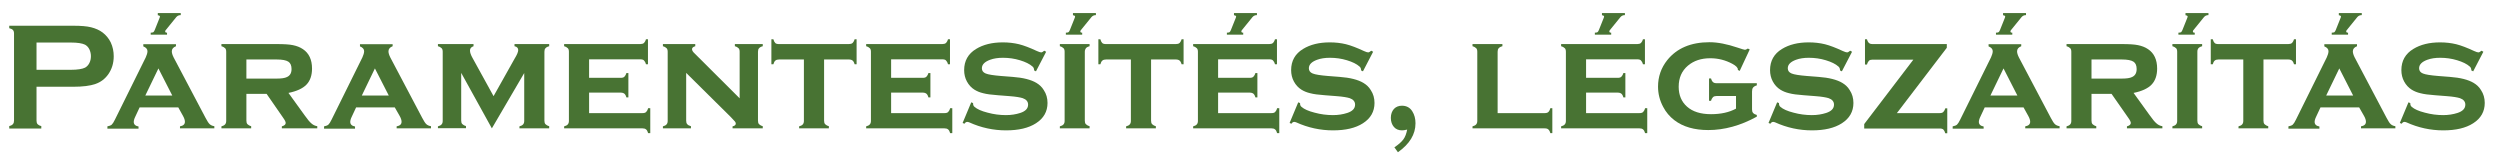 <?xml version="1.0" encoding="utf-8"?>
<!-- Generator: Adobe Illustrator 25.3.1, SVG Export Plug-In . SVG Version: 6.00 Build 0)  -->
<svg version="1.1" id="Layer_1" xmlns="http://www.w3.org/2000/svg" xmlns:xlink="http://www.w3.org/1999/xlink" x="0px" y="0px"
	 viewBox="0 0 1622.4 108.3" style="enable-background:new 0 0 1622.4 108.3;" xml:space="preserve">
<style type="text/css">
	.st0{enable-background:new    ;}
	.st1{fill:#487333;}
</style>
<g id="Layer_2_1_">
	<g id="Layer_1-2">
		<g class="st0">
			<path class="st1" d="M23.7,56.3v22c0,1,0.2,1.7,0.7,2.3c0.5,0.5,1.3,1,2.4,1.2v1.6H6v-1.6c1.2-0.3,2-0.7,2.4-1.3
				c0.5-0.5,0.7-1.3,0.7-2.2V21.8c0-1-0.2-1.8-0.7-2.3C8,19,7.2,18.6,6,18.3v-1.6h41.6c4.9,0,8.7,0.3,11.5,1
				c2.8,0.7,5.4,1.8,7.5,3.4c2.2,1.7,4,3.8,5.3,6.5c1.3,2.8,1.9,5.8,1.9,8.9c0,4.5-1.2,8.4-3.6,11.8c-2.1,2.9-4.8,5-8.3,6.2
				c-3.4,1.2-8.2,1.8-14.4,1.8H23.7z M23.7,45.3h22.2c4.4,0,7.5-0.5,9.3-1.4c1.1-0.6,2.1-1.6,2.8-3c0.7-1.4,1-2.8,1-4.5
				c0-1.6-0.4-3.1-1-4.4c-0.7-1.4-1.6-2.3-2.8-3c-1.8-0.9-4.9-1.4-9.3-1.4H23.7V45.3z"/>
		</g>
		<g class="st0">
			<path class="st1" d="M115.7,69.7H90.6l-2.8,6c-0.7,1.4-1,2.6-1,3.4c0,1.6,1,2.6,3.1,3v1.4H69.7V82c1.2-0.2,2.2-0.6,2.8-1.1
				c0.6-0.6,1.3-1.6,2.1-3.3l20-40.4c0.7-1.5,1.1-2.9,1.1-4c0-1.3-0.9-2.4-2.7-3.1v-1.4h21.2V30c-1.8,0.7-2.7,1.8-2.7,3.3
				c0,1.1,0.4,2.4,1.2,4l20.7,39.2c1.1,2.1,2,3.5,2.7,4.1c0.7,0.6,1.6,1.1,3,1.3v1.4h-22.3V82c2.1-0.4,3.2-1.3,3.2-3
				c0-1-0.4-2.3-1.2-3.7L115.7,69.7z M111.8,62l-9-17.6L94.3,62H111.8z M117.3,8.5v1.3c-1.3,0-2.2,0.5-2.9,1.3l-6.9,8.5
				c-0.2,0.2-0.3,0.5-0.3,0.8c0,0.5,0.3,0.8,1,0.8c0,0,0.1,0,0.2,0v1.3H97.8v-1.3c0.8,0,1.3-0.1,1.7-0.3c0.3-0.2,0.6-0.7,0.9-1.4
				l3.2-8c0.1-0.3,0.2-0.5,0.2-0.7c0-0.5-0.5-0.8-1.4-0.9V8.5H117.3z"/>
		</g>
		<g class="st0">
			<path class="st1" d="M159.9,60.9v17.4c0,1,0.2,1.8,0.7,2.3c0.5,0.5,1.3,1,2.4,1.3v1.4h-19.3V82c1.1-0.3,1.9-0.7,2.4-1.3
				c0.5-0.6,0.7-1.3,0.7-2.3V33.6c0-1-0.2-1.8-0.7-2.3c-0.5-0.5-1.3-1-2.4-1.3v-1.4h35.8c4.7,0,8.2,0.2,10.6,0.7
				c2.4,0.5,4.6,1.3,6.5,2.6c3.9,2.6,5.9,6.8,5.9,12.6c0,4.4-1.2,7.9-3.6,10.4c-2.4,2.5-6.3,4.3-11.7,5.4l10.4,14.4
				c1.9,2.7,3.4,4.5,4.5,5.4c1.1,1,2.4,1.6,3.8,1.8v1.4h-23V82c1.7-0.5,2.5-1.2,2.5-2.2c0-0.7-0.5-1.8-1.6-3.3L173,60.9H159.9z
				 M159.9,51h19.7c3,0,5.2-0.3,6.6-1c2-0.9,3-2.6,3-5.2c0-2.3-0.7-3.9-2.1-4.8c-1.4-0.9-3.9-1.4-7.5-1.4h-19.7V51z"/>
		</g>
		<g class="st0">
			<path class="st1" d="M256.2,69.7h-25.1l-2.8,6c-0.7,1.4-1,2.6-1,3.4c0,1.6,1,2.6,3.1,3v1.4h-20.1V82c1.2-0.2,2.2-0.6,2.8-1.1
				c0.6-0.6,1.3-1.6,2.1-3.3l20-40.4c0.7-1.5,1.1-2.9,1.1-4c0-1.3-0.9-2.4-2.7-3.1v-1.4h21.2V30c-1.8,0.7-2.7,1.8-2.7,3.3
				c0,1.1,0.4,2.4,1.2,4L274,76.5c1.1,2.1,2,3.5,2.7,4.1s1.6,1.1,3,1.3v1.4h-22.3V82c2.1-0.4,3.2-1.3,3.2-3c0-1-0.4-2.3-1.2-3.7
				L256.2,69.7z M252.3,62l-9-17.6L234.8,62H252.3z"/>
			<path class="st1" d="M319.2,83.3l-19.9-36v30.9c0,1,0.2,1.8,0.7,2.3s1.3,1,2.4,1.3v1.4h-18.2V82c1.1-0.3,1.9-0.7,2.4-1.3
				c0.5-0.6,0.7-1.3,0.7-2.3V33.6c0-1-0.2-1.8-0.7-2.3s-1.3-1-2.4-1.3v-1.4h23.1V30c-1.5,0.5-2.3,1.4-2.3,2.8c0,1.3,0.6,3,1.7,4.9
				l13.6,24.7L334,38c1.6-2.6,2.3-4.4,2.3-5.5c0-1.3-0.8-2.2-2.4-2.5v-1.4h22.5V30c-1.2,0.3-2,0.8-2.4,1.3c-0.5,0.5-0.7,1.3-0.7,2.3
				v44.7c0,1,0.2,1.8,0.7,2.3s1.3,1,2.4,1.3v1.4h-19.3V82c1.1-0.3,1.9-0.7,2.4-1.3c0.5-0.6,0.7-1.3,0.7-2.3v-31L319.2,83.3z"/>
			<path class="st1" d="M382.3,60.1v13.3H417c1,0,1.8-0.2,2.3-0.7s1-1.3,1.3-2.5h1.4v16.2h-1.4c-0.3-1.1-0.7-1.9-1.3-2.4
				c-0.6-0.5-1.3-0.7-2.3-0.7h-50.9V82c1.1-0.3,1.9-0.7,2.4-1.3c0.5-0.6,0.7-1.3,0.7-2.3V33.6c0-1-0.2-1.8-0.7-2.3
				c-0.5-0.5-1.3-1-2.4-1.3v-1.4h49.4c1,0,1.8-0.2,2.4-0.7c0.5-0.5,1-1.3,1.3-2.4h1.3v16.2h-1.3c-0.3-1.2-0.8-2-1.3-2.5
				s-1.3-0.7-2.4-0.7h-33.2v12h20.6c1,0,1.8-0.2,2.3-0.7c0.5-0.5,1-1.3,1.3-2.4h1.3v15.8h-1.3c-0.3-1.2-0.8-2-1.3-2.4
				s-1.3-0.7-2.4-0.7H382.3z"/>
			<path class="st1" d="M445.3,47.3v31c0,1,0.2,1.8,0.7,2.3c0.5,0.6,1.3,1,2.4,1.3v1.4h-18.2V82c1.1-0.3,1.9-0.7,2.4-1.3
				c0.5-0.6,0.7-1.3,0.7-2.3V33.6c0-1-0.2-1.8-0.7-2.3c-0.5-0.5-1.3-1-2.4-1.3v-1.4h21V30c-1.4,0.4-2.1,1-2.1,1.9
				c0,0.8,0.5,1.7,1.6,2.7L480,63.8V33.6c0-1-0.2-1.8-0.7-2.3s-1.3-1-2.4-1.3v-1.4H495V30c-1.2,0.3-2,0.8-2.4,1.3
				c-0.5,0.5-0.7,1.3-0.7,2.3v44.7c0,1,0.2,1.8,0.7,2.3s1.3,1,2.4,1.3v1.4h-19.6V82c1.4-0.3,2.1-0.9,2.1-1.8c0-0.5-0.2-0.9-0.6-1.4
				c-0.4-0.5-1.3-1.4-2.7-2.9L445.3,47.3z"/>
		</g>
		<g class="st0">
			<path class="st1" d="M534.8,38.6v39.7c0,1,0.2,1.8,0.7,2.3c0.5,0.5,1.3,1,2.4,1.3v1.4h-19.3V82c1.1-0.3,1.9-0.7,2.4-1.3
				c0.5-0.6,0.7-1.3,0.7-2.3V38.6h-16.1c-1,0-1.8,0.2-2.4,0.7s-1,1.3-1.3,2.4h-1.3V25.5h1.3c0.3,1.1,0.7,1.9,1.2,2.4
				c0.5,0.5,1.3,0.7,2.4,0.7h45.4c1,0,1.8-0.2,2.4-0.7c0.5-0.5,1-1.3,1.3-2.4h1.3v16.2h-1.3c-0.3-1.2-0.8-2-1.3-2.4
				s-1.3-0.7-2.4-0.7H534.8z"/>
		</g>
		<g class="st0">
			<path class="st1" d="M578.3,60.1v13.3H613c1,0,1.8-0.2,2.3-0.7s1-1.3,1.3-2.5h1.4v16.2h-1.4c-0.3-1.1-0.7-1.9-1.3-2.4
				c-0.6-0.5-1.3-0.7-2.3-0.7h-50.9V82c1.1-0.3,1.9-0.7,2.4-1.3c0.5-0.6,0.7-1.3,0.7-2.3V33.6c0-1-0.2-1.8-0.7-2.3
				c-0.5-0.5-1.3-1-2.4-1.3v-1.4h49.4c1,0,1.8-0.2,2.4-0.7c0.5-0.5,1-1.3,1.3-2.4h1.3v16.2h-1.3c-0.3-1.2-0.8-2-1.3-2.5
				s-1.3-0.7-2.4-0.7h-33.2v12h20.6c1,0,1.8-0.2,2.3-0.7c0.5-0.5,1-1.3,1.3-2.4h1.3v15.8h-1.3c-0.3-1.2-0.8-2-1.3-2.4
				s-1.3-0.7-2.4-0.7H578.3z"/>
			<path class="st1" d="M678.9,33.6l-6.6,12.7l-1.2-0.6c0-1.1-0.3-1.9-1-2.5c-1.9-1.7-4.6-3-8.2-4.1s-7.3-1.6-11-1.6
				c-3.2,0-6,0.4-8.4,1.3c-3.5,1.3-5.3,3.1-5.3,5.5c0,1.6,0.8,2.7,2.5,3.4c1.7,0.7,5,1.2,9.8,1.6l7.7,0.6c6.7,0.5,11.9,1.8,15.4,3.9
				c2,1.2,3.6,2.7,4.8,4.7c1.6,2.4,2.4,5.2,2.4,8.3c0,5.6-2.5,10-7.5,13.2c-4.8,3.1-11.3,4.6-19.4,4.6c-8.2,0-16.2-1.7-23.9-5.2
				c-0.5-0.2-1-0.3-1.3-0.3c-0.7,0-1.3,0.4-1.8,1.2l-1.2-0.5l5.6-13.4l1.2,0.5c0,0.2,0,0.3,0,0.4c0,0.8,0.3,1.6,1,2.1
				c1.6,1.4,4.4,2.7,8.4,3.7c4,1.1,8,1.6,11.9,1.6c3.5,0,6.5-0.5,9.3-1.4c3.4-1.1,5.1-2.9,5.1-5.4c0-2-1.2-3.4-3.5-4.2
				c-1.6-0.5-4.4-1-8.4-1.3l-7.7-0.6c-4.1-0.3-7.3-0.7-9.5-1.3c-2.2-0.5-4.1-1.3-5.7-2.3c-2.1-1.3-3.7-3.1-4.9-5.3
				c-1.2-2.2-1.8-4.7-1.8-7.4c0-6,2.6-10.6,7.7-13.7c4.7-2.9,10.5-4.3,17.4-4.3c3.7,0,7.2,0.4,10.5,1.2c3.2,0.8,7.1,2.3,11.6,4.4
				c1.3,0.6,2.3,0.9,2.8,0.9c0.5,0,1.2-0.4,2-1.1L678.9,33.6z"/>
			<path class="st1" d="M704,33.6v44.7c0,1,0.2,1.8,0.7,2.3c0.5,0.5,1.3,1,2.4,1.3v1.4h-19.3V82c1.1-0.3,1.9-0.7,2.4-1.3
				c0.5-0.6,0.7-1.3,0.7-2.3V33.6c0-1-0.2-1.8-0.7-2.3c-0.5-0.5-1.3-1-2.4-1.3v-1.4h19.3V30c-1.2,0.3-2,0.8-2.4,1.3
				C704.3,31.9,704,32.6,704,33.6z M711.2,8.5v1.3c-1.3,0-2.2,0.5-2.9,1.3l-6.9,8.5c-0.2,0.2-0.3,0.5-0.3,0.8c0,0.5,0.3,0.8,1,0.8
				c0,0,0.1,0,0.2,0v1.3h-10.6v-1.3c0.8,0,1.3-0.1,1.7-0.3c0.3-0.2,0.6-0.7,0.9-1.4l3.2-8c0.1-0.3,0.2-0.5,0.2-0.7
				c0-0.5-0.5-0.8-1.4-0.9V8.5H711.2z"/>
		</g>
		<g class="st0">
			<path class="st1" d="M747,38.6v39.7c0,1,0.2,1.8,0.7,2.3s1.3,1,2.4,1.3v1.4h-19.3V82c1.1-0.3,1.9-0.7,2.4-1.3
				c0.5-0.6,0.7-1.3,0.7-2.3V38.6h-16.1c-1,0-1.8,0.2-2.4,0.7s-1,1.3-1.3,2.4h-1.3V25.5h1.3c0.3,1.1,0.7,1.9,1.2,2.4
				c0.5,0.5,1.3,0.7,2.4,0.7h45.4c1,0,1.8-0.2,2.4-0.7c0.5-0.5,1-1.3,1.3-2.4h1.3v16.2h-1.3c-0.3-1.2-0.8-2-1.3-2.4
				s-1.3-0.7-2.4-0.7H747z"/>
		</g>
		<g class="st0">
			<path class="st1" d="M790.5,60.1v13.3h34.7c1,0,1.8-0.2,2.3-0.7s1-1.3,1.3-2.5h1.4v16.2h-1.4c-0.3-1.1-0.7-1.9-1.3-2.4
				c-0.6-0.5-1.3-0.7-2.3-0.7h-50.9V82c1.1-0.3,1.9-0.7,2.4-1.3c0.5-0.6,0.7-1.3,0.7-2.3V33.6c0-1-0.2-1.8-0.7-2.3
				c-0.5-0.5-1.3-1-2.4-1.3v-1.4h49.4c1,0,1.8-0.2,2.4-0.7c0.5-0.5,1-1.3,1.3-2.4h1.3v16.2h-1.3c-0.3-1.2-0.8-2-1.3-2.5
				s-1.3-0.7-2.4-0.7h-33.2v12h20.6c1,0,1.8-0.2,2.3-0.7c0.5-0.5,1-1.3,1.3-2.4h1.3v15.8h-1.3c-0.3-1.2-0.8-2-1.3-2.4
				s-1.3-0.7-2.4-0.7H790.5z M815.7,8.5v1.3c-1.3,0-2.2,0.5-2.9,1.3l-6.9,8.5c-0.2,0.2-0.3,0.5-0.3,0.8c0,0.5,0.3,0.8,1,0.8
				c0,0,0.1,0,0.2,0v1.3h-10.6v-1.3c0.8,0,1.3-0.1,1.7-0.3c0.3-0.2,0.6-0.7,0.9-1.4l3.2-8c0.1-0.3,0.2-0.5,0.2-0.7
				c0-0.5-0.5-0.8-1.4-0.9V8.5H815.7z"/>
			<path class="st1" d="M891.1,33.6l-6.6,12.7l-1.2-0.6c0-1.1-0.3-1.9-1-2.5c-1.9-1.7-4.6-3-8.2-4.1s-7.3-1.6-11-1.6
				c-3.2,0-6,0.4-8.4,1.3c-3.5,1.3-5.3,3.1-5.3,5.5c0,1.6,0.8,2.7,2.5,3.4c1.7,0.7,5,1.2,9.8,1.6l7.7,0.6c6.7,0.5,11.9,1.8,15.4,3.9
				c2,1.2,3.6,2.7,4.8,4.7c1.6,2.4,2.4,5.2,2.4,8.3c0,5.6-2.5,10-7.5,13.2c-4.8,3.1-11.3,4.6-19.4,4.6c-8.2,0-16.2-1.7-23.9-5.2
				c-0.5-0.2-1-0.3-1.3-0.3c-0.7,0-1.3,0.4-1.8,1.2l-1.2-0.5l5.6-13.4l1.2,0.5c0,0.2,0,0.3,0,0.4c0,0.8,0.3,1.6,1,2.1
				c1.6,1.4,4.4,2.7,8.4,3.7c4,1.1,8,1.6,11.9,1.6c3.5,0,6.5-0.5,9.3-1.4c3.4-1.1,5.1-2.9,5.1-5.4c0-2-1.2-3.4-3.5-4.2
				c-1.6-0.5-4.4-1-8.4-1.3l-7.7-0.6c-4.1-0.3-7.3-0.7-9.5-1.3c-2.2-0.5-4.1-1.3-5.7-2.3c-2.1-1.3-3.7-3.1-4.9-5.3
				c-1.2-2.2-1.8-4.7-1.8-7.4c0-6,2.6-10.6,7.7-13.7c4.7-2.9,10.5-4.3,17.4-4.3c3.7,0,7.2,0.4,10.5,1.2c3.2,0.8,7.1,2.3,11.6,4.4
				c1.3,0.6,2.3,0.9,2.8,0.9c0.5,0,1.2-0.4,2-1.1L891.1,33.6z"/>
			<path class="st1" d="M904.9,95.6c2.7-1.8,4.6-3.5,5.8-5.1s2-3.8,2.5-6.4c-1.6,0.4-2.7,0.5-3.4,0.5c-2.1,0-3.9-0.7-5.2-2.2
				c-1.3-1.5-2-3.5-2-5.9c0-2.4,0.7-4.3,2-5.8c1.3-1.4,3.1-2.1,5.2-2.1c2.9,0,5.2,1.2,6.7,3.6c1.4,2.2,2.1,4.8,2.1,7.8
				c0,7.2-3.8,13.4-11.4,18.8L904.9,95.6z"/>
			<path class="st1" d="M971.9,73.4h30.6c1,0,1.8-0.2,2.3-0.7c0.5-0.4,1-1.3,1.3-2.5h1.3v16.2h-1.3c-0.3-1.2-0.8-2-1.3-2.4
				c-0.5-0.5-1.3-0.7-2.4-0.7h-46.8V82c1.1-0.3,1.9-0.7,2.4-1.3c0.5-0.6,0.7-1.3,0.7-2.3V33.6c0-1-0.2-1.8-0.7-2.3
				c-0.5-0.5-1.3-1-2.4-1.3v-1.4H975V30c-1.2,0.3-2,0.8-2.4,1.3c-0.5,0.5-0.7,1.3-0.7,2.3V73.4z"/>
			<path class="st1" d="M1029.3,60.1v13.3h34.7c1,0,1.8-0.2,2.3-0.7s1-1.3,1.3-2.5h1.4v16.2h-1.4c-0.3-1.1-0.7-1.9-1.3-2.4
				c-0.6-0.5-1.3-0.7-2.3-0.7h-50.9V82c1.1-0.3,1.9-0.7,2.4-1.3c0.5-0.6,0.7-1.3,0.7-2.3V33.6c0-1-0.2-1.8-0.7-2.3
				c-0.5-0.5-1.3-1-2.4-1.3v-1.4h49.4c1,0,1.8-0.2,2.4-0.7c0.5-0.5,1-1.3,1.3-2.4h1.3v16.2h-1.3c-0.3-1.2-0.8-2-1.3-2.5
				s-1.3-0.7-2.4-0.7h-33.2v12h20.6c1,0,1.8-0.2,2.3-0.7c0.5-0.5,1-1.3,1.3-2.4h1.3v15.8h-1.3c-0.3-1.2-0.8-2-1.3-2.4
				s-1.3-0.7-2.4-0.7H1029.3z M1054.5,8.5v1.3c-1.3,0-2.2,0.5-2.9,1.3l-6.9,8.5c-0.2,0.2-0.3,0.5-0.3,0.8c0,0.5,0.3,0.8,1,0.8
				c0,0,0.1,0,0.2,0v1.3H1035v-1.3c0.8,0,1.3-0.1,1.7-0.3c0.3-0.2,0.6-0.7,0.9-1.4l3.2-8c0.1-0.3,0.2-0.5,0.2-0.7
				c0-0.5-0.5-0.8-1.4-0.9V8.5H1054.5z"/>
			<path class="st1" d="M1126.6,62.3h-12.5c-1,0-1.8,0.2-2.4,0.7c-0.5,0.5-1,1.3-1.3,2.4h-1.3V50.9h1.3c0.3,1.2,0.8,2,1.3,2.4
				c0.5,0.5,1.3,0.7,2.4,0.7h26v1.4c-1.1,0.3-1.9,0.8-2.4,1.4c-0.5,0.6-0.7,1.5-0.7,2.6V71c0,1,0.2,1.8,0.7,2.3
				c0.5,0.6,1.3,1,2.4,1.3v1.1c-10.5,5.8-21.1,8.7-31.5,8.7c-9,0-16.4-2.1-22-6.4c-3-2.3-5.5-5.2-7.3-8.7c-2.2-4.1-3.3-8.5-3.3-13.1
				c0-6.4,2-12.2,6-17.2c6.2-7.7,15.3-11.6,27.4-11.6c5.3,0,11.4,1.2,18.2,3.5c2.7,0.9,4.3,1.4,4.7,1.4c0.6,0,1.2-0.3,2-0.8l1.2,0.6
				L1129,46l-1.2-0.6c0-0.1,0-0.2,0-0.3c0-1.2-1.2-2.4-3.6-3.7c-4.5-2.4-9.2-3.6-14.3-3.6c-5.9,0-10.7,1.6-14.5,4.8
				c-4,3.4-6,7.9-6,13.7c0,5.4,1.8,9.7,5.4,12.9c3.7,3.3,8.9,4.9,15.6,4.9c6.4,0,11.8-1.2,16.2-3.6V62.3z"/>
			<path class="st1" d="M1201.9,33.6l-6.6,12.7l-1.2-0.6c0-1.1-0.3-1.9-1-2.5c-1.9-1.7-4.6-3-8.2-4.1s-7.3-1.6-11-1.6
				c-3.2,0-6,0.4-8.4,1.3c-3.5,1.3-5.3,3.1-5.3,5.5c0,1.6,0.8,2.7,2.5,3.4c1.7,0.7,5,1.2,9.8,1.6l7.7,0.6c6.7,0.5,11.9,1.8,15.4,3.9
				c2,1.2,3.6,2.7,4.8,4.7c1.6,2.4,2.4,5.2,2.4,8.3c0,5.6-2.5,10-7.5,13.2c-4.8,3.1-11.3,4.6-19.4,4.6c-8.2,0-16.2-1.7-23.9-5.2
				c-0.5-0.2-1-0.3-1.3-0.3c-0.7,0-1.3,0.4-1.8,1.2l-1.2-0.5l5.6-13.4l1.2,0.5c0,0.2,0,0.3,0,0.4c0,0.8,0.3,1.6,1,2.1
				c1.6,1.4,4.4,2.7,8.4,3.7c4,1.1,8,1.6,11.9,1.6c3.5,0,6.5-0.5,9.3-1.4c3.4-1.1,5.1-2.9,5.1-5.4c0-2-1.2-3.4-3.5-4.2
				c-1.6-0.5-4.4-1-8.4-1.3l-7.7-0.6c-4.1-0.3-7.3-0.7-9.5-1.3c-2.2-0.5-4.1-1.3-5.7-2.3c-2.1-1.3-3.7-3.1-4.9-5.3
				c-1.2-2.2-1.8-4.7-1.8-7.4c0-6,2.6-10.6,7.7-13.7c4.7-2.9,10.5-4.3,17.4-4.3c3.7,0,7.2,0.4,10.5,1.2c3.2,0.8,7.1,2.3,11.6,4.4
				c1.3,0.6,2.3,0.9,2.8,0.9c0.5,0,1.2-0.4,2-1.1L1201.9,33.6z"/>
			<path class="st1" d="M1231,73.4h27.8c1,0,1.8-0.2,2.3-0.7c0.5-0.5,1-1.3,1.3-2.4h1.3v16.2h-1.3c-0.3-1.1-0.7-1.9-1.2-2.4
				c-0.5-0.5-1.3-0.7-2.4-0.7h-49v-2.9l31.9-41.8h-26.5c-1,0-1.8,0.2-2.3,0.7s-1,1.3-1.3,2.5h-1.3V25.5h1.3c0.3,1.2,0.8,2,1.3,2.4
				c0.5,0.5,1.3,0.7,2.4,0.7h48.1v2.4L1231,73.4z"/>
			<path class="st1" d="M1313.2,69.7H1288l-2.8,6c-0.7,1.4-1,2.6-1,3.4c0,1.6,1,2.6,3.1,3v1.4h-20.1V82c1.2-0.2,2.2-0.6,2.8-1.1
				c0.6-0.6,1.3-1.6,2.1-3.3l20-40.4c0.7-1.5,1.1-2.9,1.1-4c0-1.3-0.9-2.4-2.7-3.1v-1.4h21.2V30c-1.8,0.7-2.7,1.8-2.7,3.3
				c0,1.1,0.4,2.4,1.2,4l20.7,39.2c1.1,2.1,2,3.5,2.7,4.1c0.7,0.6,1.6,1.1,3,1.3v1.4h-22.3V82c2.1-0.4,3.2-1.3,3.2-3
				c0-1-0.4-2.3-1.2-3.7L1313.2,69.7z M1309.2,62l-9-17.6l-8.5,17.6H1309.2z M1314.8,8.5v1.3c-1.3,0-2.2,0.5-2.9,1.3l-6.9,8.5
				c-0.2,0.2-0.3,0.5-0.3,0.8c0,0.5,0.3,0.8,1,0.8c0,0,0.1,0,0.2,0v1.3h-10.6v-1.3c0.8,0,1.3-0.1,1.7-0.3c0.3-0.2,0.6-0.7,0.9-1.4
				l3.2-8c0.1-0.3,0.2-0.5,0.2-0.7c0-0.5-0.5-0.8-1.4-0.9V8.5H1314.8z"/>
			<path class="st1" d="M1357.3,60.9v17.4c0,1,0.2,1.8,0.7,2.3c0.5,0.5,1.3,1,2.4,1.3v1.4h-19.3V82c1.1-0.3,1.9-0.7,2.4-1.3
				c0.5-0.6,0.7-1.3,0.7-2.3V33.6c0-1-0.2-1.8-0.7-2.3c-0.5-0.5-1.3-1-2.4-1.3v-1.4h35.8c4.7,0,8.2,0.2,10.6,0.7
				c2.4,0.5,4.6,1.3,6.5,2.6c3.9,2.6,5.9,6.8,5.9,12.6c0,4.4-1.2,7.9-3.6,10.4c-2.4,2.5-6.3,4.3-11.7,5.4l10.4,14.4
				c1.9,2.7,3.4,4.5,4.5,5.4c1.1,1,2.4,1.6,3.8,1.8v1.4h-23V82c1.7-0.5,2.5-1.2,2.5-2.2c0-0.7-0.5-1.8-1.6-3.3l-10.9-15.6H1357.3z
				 M1357.3,51h19.7c3,0,5.2-0.3,6.6-1c2-0.9,3-2.6,3-5.2c0-2.3-0.7-3.9-2.1-4.8c-1.4-0.9-3.9-1.4-7.5-1.4h-19.7V51z"/>
			<path class="st1" d="M1426,33.6v44.7c0,1,0.2,1.8,0.7,2.3c0.5,0.5,1.3,1,2.4,1.3v1.4h-19.3V82c1.1-0.3,1.9-0.7,2.4-1.3
				c0.5-0.6,0.7-1.3,0.7-2.3V33.6c0-1-0.2-1.8-0.7-2.3c-0.5-0.5-1.3-1-2.4-1.3v-1.4h19.3V30c-1.2,0.3-2,0.8-2.4,1.3
				C1426.2,31.9,1426,32.6,1426,33.6z M1433.2,8.5v1.3c-1.3,0-2.2,0.5-2.9,1.3l-6.9,8.5c-0.2,0.2-0.3,0.5-0.3,0.8
				c0,0.5,0.3,0.8,1,0.8c0,0,0.1,0,0.2,0v1.3h-10.6v-1.3c0.8,0,1.3-0.1,1.7-0.3c0.3-0.2,0.6-0.7,0.9-1.4l3.2-8
				c0.1-0.3,0.2-0.5,0.2-0.7c0-0.5-0.5-0.8-1.4-0.9V8.5H1433.2z"/>
		</g>
		<g class="st0">
			<path class="st1" d="M1468.9,38.6v39.7c0,1,0.2,1.8,0.7,2.3c0.5,0.5,1.3,1,2.4,1.3v1.4h-19.3V82c1.1-0.3,1.9-0.7,2.4-1.3
				c0.5-0.6,0.7-1.3,0.7-2.3V38.6h-16.1c-1,0-1.8,0.2-2.4,0.7s-1,1.3-1.3,2.4h-1.3V25.5h1.3c0.3,1.1,0.7,1.9,1.2,2.4
				c0.5,0.5,1.3,0.7,2.4,0.7h45.4c1,0,1.8-0.2,2.4-0.7c0.5-0.5,1-1.3,1.3-2.4h1.3v16.2h-1.3c-0.3-1.2-0.8-2-1.3-2.4
				s-1.3-0.7-2.4-0.7H1468.9z"/>
		</g>
		<g class="st0">
			<path class="st1" d="M1531,69.7h-25.1l-2.8,6c-0.7,1.4-1,2.6-1,3.4c0,1.6,1,2.6,3.1,3v1.4h-20.1V82c1.2-0.2,2.2-0.6,2.8-1.1
				c0.6-0.6,1.3-1.6,2.1-3.3l20-40.4c0.7-1.5,1.1-2.9,1.1-4c0-1.3-0.9-2.4-2.7-3.1v-1.4h21.2V30c-1.8,0.7-2.7,1.8-2.7,3.3
				c0,1.1,0.4,2.4,1.2,4l20.7,39.2c1.1,2.1,2,3.5,2.7,4.1c0.7,0.6,1.6,1.1,3,1.3v1.4h-22.3V82c2.1-0.4,3.2-1.3,3.2-3
				c0-1-0.4-2.3-1.2-3.7L1531,69.7z M1527.1,62l-9-17.6l-8.5,17.6H1527.1z M1532.7,8.5v1.3c-1.3,0-2.2,0.5-2.9,1.3l-6.9,8.5
				c-0.2,0.2-0.3,0.5-0.3,0.8c0,0.5,0.3,0.8,1,0.8c0,0,0.1,0,0.2,0v1.3h-10.6v-1.3c0.8,0,1.3-0.1,1.7-0.3c0.3-0.2,0.6-0.7,0.9-1.4
				l3.2-8c0.1-0.3,0.2-0.5,0.2-0.7c0-0.5-0.5-0.8-1.4-0.9V8.5H1532.7z"/>
			<path class="st1" d="M1611.6,33.6l-6.6,12.7l-1.2-0.6c0-1.1-0.3-1.9-1-2.5c-1.9-1.7-4.6-3-8.2-4.1s-7.3-1.6-11-1.6
				c-3.2,0-6,0.4-8.4,1.3c-3.5,1.3-5.3,3.1-5.3,5.5c0,1.6,0.8,2.7,2.5,3.4c1.7,0.7,5,1.2,9.8,1.6l7.7,0.6c6.7,0.5,11.9,1.8,15.4,3.9
				c2,1.2,3.6,2.7,4.8,4.7c1.6,2.4,2.4,5.2,2.4,8.3c0,5.6-2.5,10-7.5,13.2c-4.8,3.1-11.3,4.6-19.4,4.6c-8.2,0-16.2-1.7-23.9-5.2
				c-0.5-0.2-1-0.3-1.3-0.3c-0.7,0-1.3,0.4-1.8,1.2l-1.2-0.5l5.6-13.4l1.2,0.5c0,0.2,0,0.3,0,0.4c0,0.8,0.3,1.6,1,2.1
				c1.6,1.4,4.4,2.7,8.4,3.7c4,1.1,8,1.6,11.9,1.6c3.4,0,6.5-0.5,9.3-1.4c3.4-1.1,5.1-2.9,5.1-5.4c0-2-1.2-3.4-3.5-4.2
				c-1.6-0.5-4.4-1-8.4-1.3l-7.7-0.6c-4.1-0.3-7.3-0.7-9.5-1.3c-2.2-0.5-4.1-1.3-5.7-2.3c-2.1-1.3-3.7-3.1-4.9-5.3
				c-1.2-2.2-1.8-4.7-1.8-7.4c0-6,2.6-10.6,7.7-13.7c4.7-2.9,10.5-4.3,17.4-4.3c3.7,0,7.2,0.4,10.5,1.2c3.2,0.8,7.1,2.3,11.6,4.4
				c1.3,0.6,2.3,0.9,2.8,0.9c0.5,0,1.2-0.4,2-1.1L1611.6,33.6z"/>
		</g>
	</g>
</g>
</svg>
